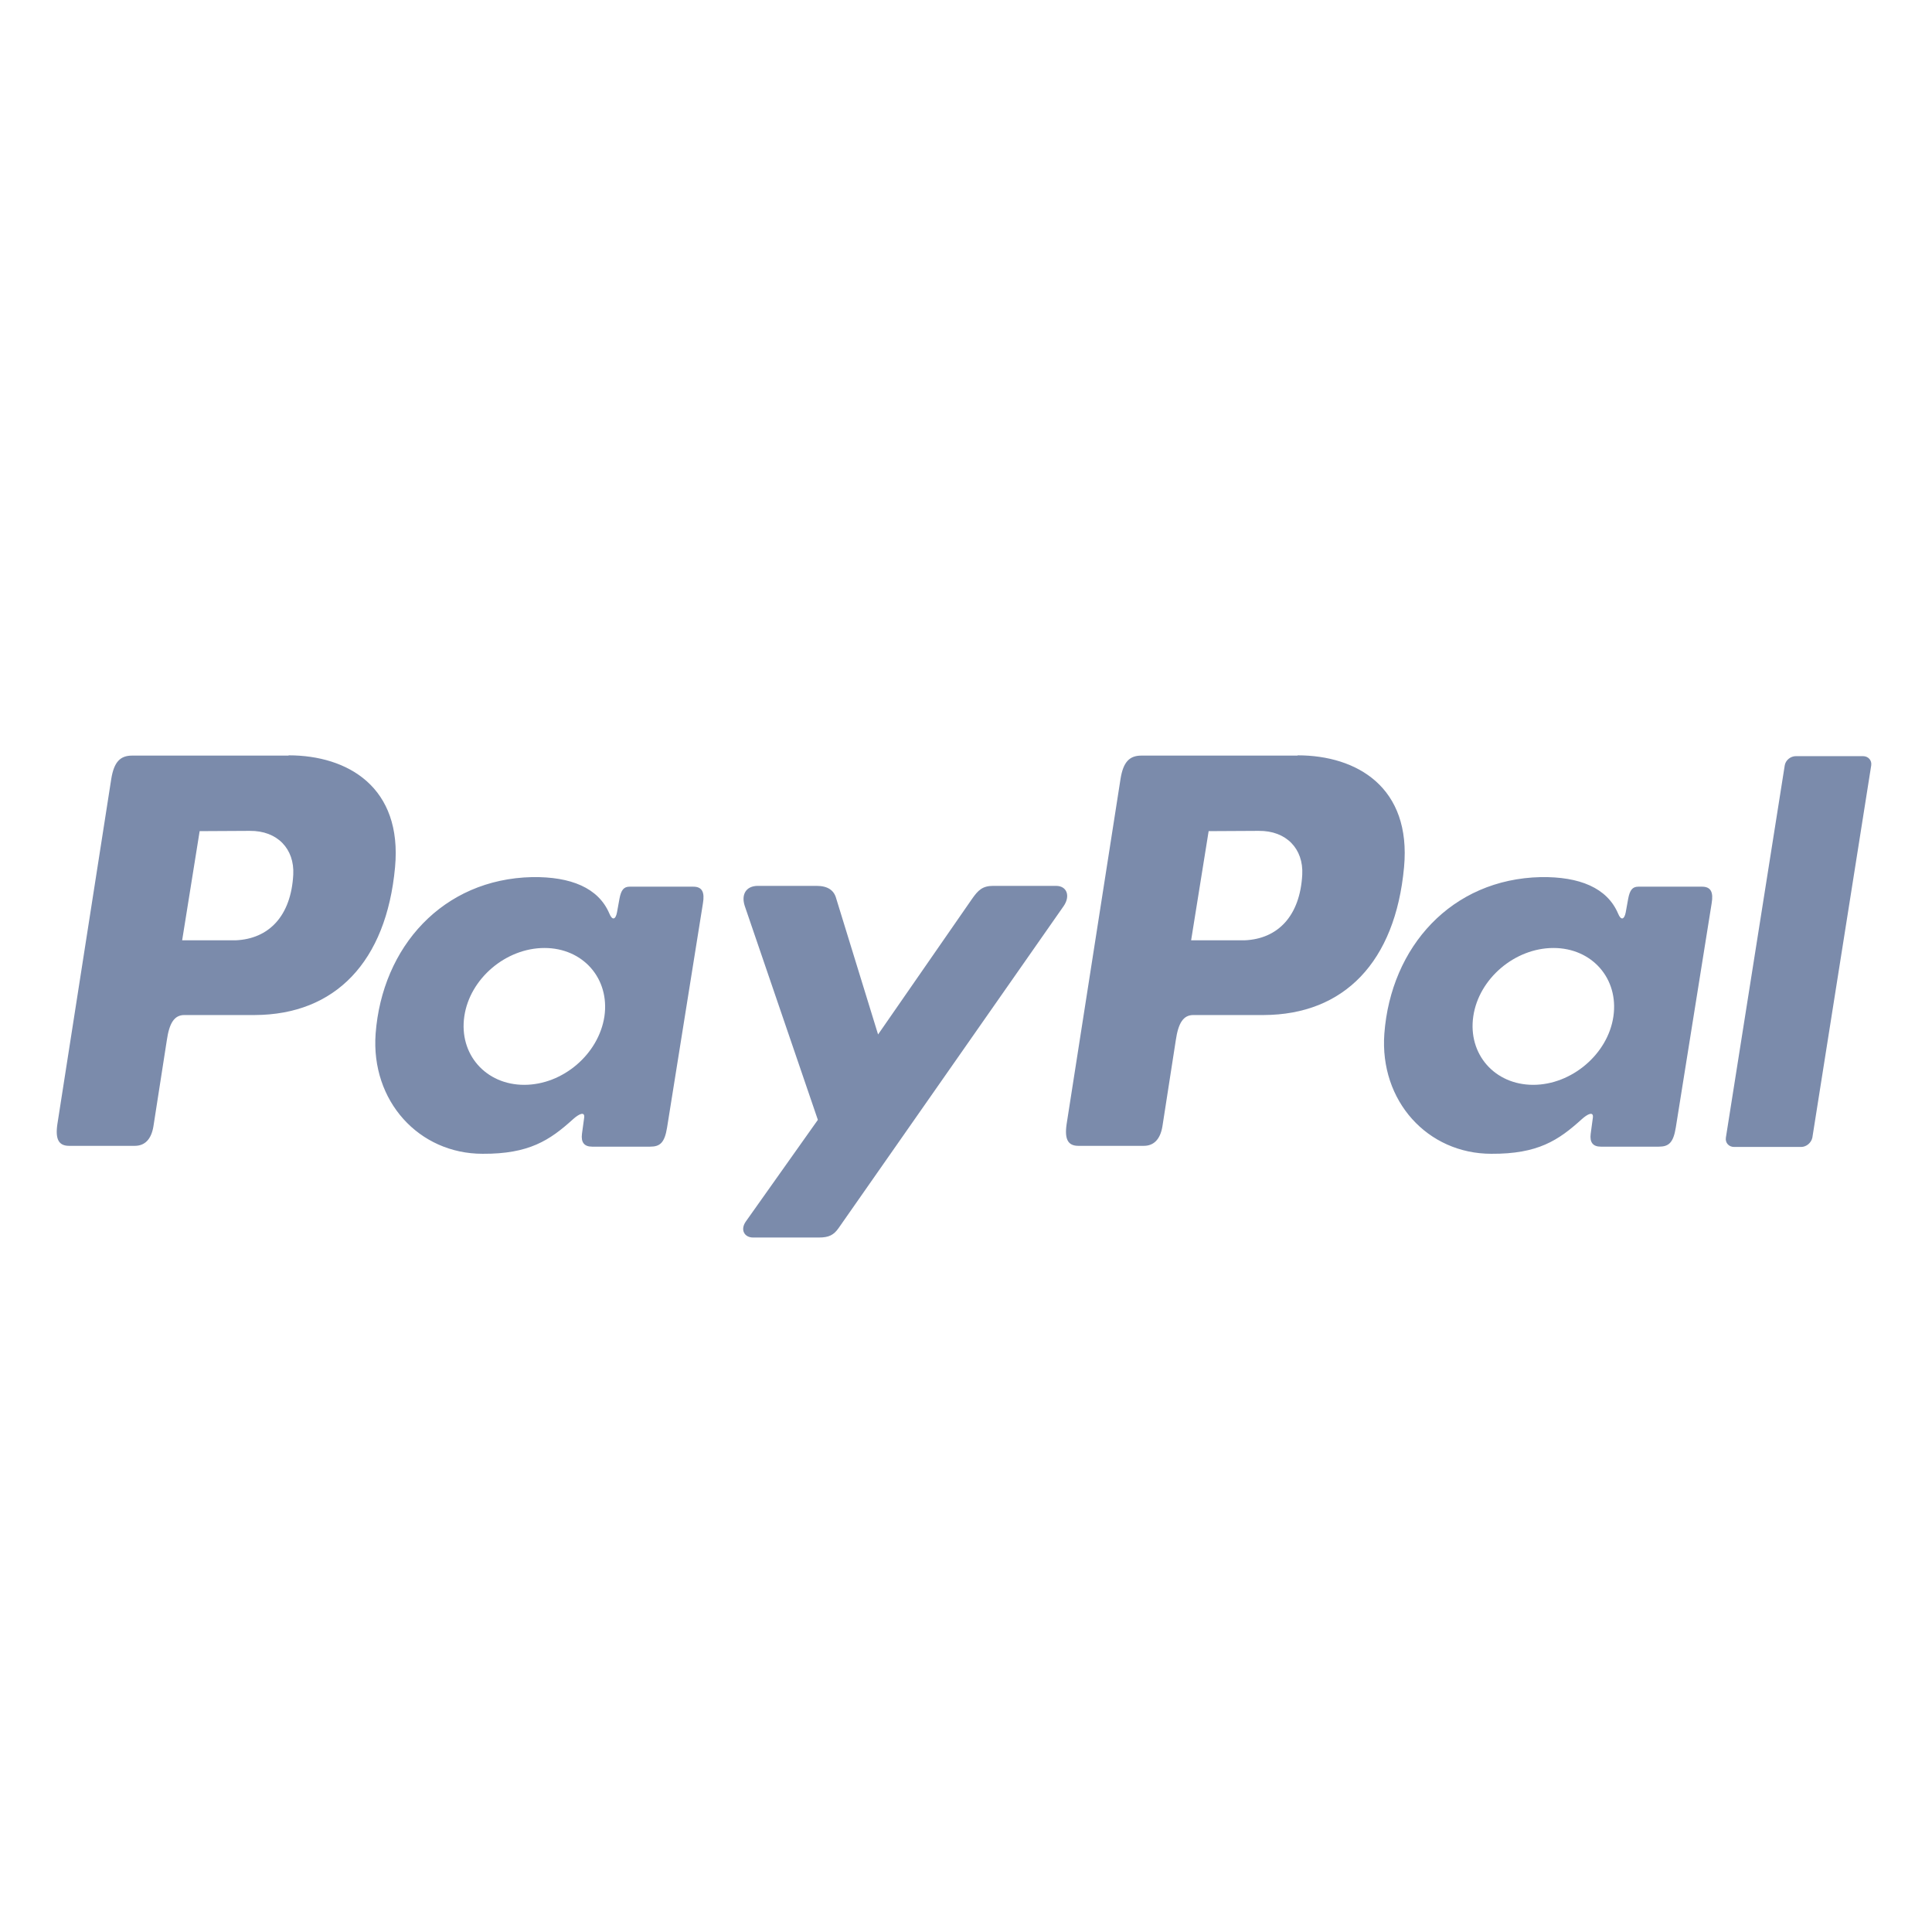 <svg width="71" height="71" viewBox="0 0 71 71" fill="none" xmlns="http://www.w3.org/2000/svg">
<path fill-rule="evenodd" clip-rule="evenodd" d="M10.606 27.758C12.788 27.758 14.79 28.934 14.518 31.871C14.196 35.351 12.316 37.292 9.359 37.302H6.774C6.402 37.302 6.221 37.604 6.131 38.227L5.638 41.395C5.557 41.878 5.316 42.109 4.954 42.109H2.54C2.158 42.109 2.027 41.868 2.108 41.315L4.089 28.623C4.19 27.999 4.421 27.768 4.853 27.768H10.606V27.758ZM6.694 34.556H8.655C9.882 34.506 10.697 33.661 10.777 32.143C10.827 31.197 10.194 30.523 9.178 30.534L7.337 30.544L6.694 34.556ZM21.055 41.134C21.277 40.933 21.498 40.832 21.468 41.074L21.387 41.667C21.347 41.979 21.468 42.139 21.759 42.139H23.892C24.253 42.139 24.424 41.999 24.515 41.435L25.832 33.199C25.903 32.786 25.802 32.585 25.48 32.585H23.137C22.926 32.585 22.825 32.706 22.765 33.028L22.674 33.531C22.624 33.792 22.504 33.842 22.393 33.571C21.991 32.626 20.975 32.213 19.557 32.233C16.268 32.304 14.046 34.798 13.804 37.986C13.623 40.46 15.393 42.401 17.736 42.401C19.436 42.411 20.201 41.908 21.055 41.134ZM19.265 39.867C17.847 39.867 16.861 38.74 17.063 37.352C17.264 35.964 18.591 34.838 20.009 34.838C21.427 34.838 22.413 35.964 22.212 37.352C22.001 38.74 20.683 39.867 19.265 39.867ZM30.006 32.555H27.854C27.412 32.555 27.23 32.877 27.371 33.299L30.056 41.154L27.412 44.885C27.19 45.197 27.361 45.478 27.673 45.478H30.097C30.459 45.478 30.64 45.388 30.821 45.127L39.088 33.299C39.339 32.937 39.219 32.555 38.806 32.555H36.503C36.111 32.555 35.95 32.706 35.719 33.038L32.269 38.016L30.73 33.018C30.65 32.716 30.419 32.555 30.006 32.555Z" fill="#7B8BAB"/>
<path fill-rule="evenodd" clip-rule="evenodd" d="M47.686 27.758C49.868 27.758 51.87 28.934 51.598 31.871C51.276 35.351 49.395 37.292 46.439 37.302H43.854C43.482 37.302 43.301 37.604 43.21 38.227L42.718 41.395C42.637 41.878 42.396 42.109 42.034 42.109H39.63C39.248 42.109 39.117 41.868 39.197 41.315L41.179 28.623C41.279 27.999 41.511 27.768 41.943 27.768H47.686V27.758ZM43.773 34.556H45.735C46.962 34.506 47.776 33.661 47.857 32.143C47.907 31.197 47.273 30.523 46.258 30.534L44.417 30.544L43.773 34.556ZM58.125 41.134C58.346 40.933 58.568 40.832 58.537 41.074L58.457 41.667C58.417 41.979 58.537 42.139 58.829 42.139H60.961C61.323 42.139 61.494 41.999 61.585 41.435L62.902 33.199C62.973 32.786 62.872 32.585 62.55 32.585H60.207C59.996 32.585 59.895 32.706 59.835 33.028L59.744 33.531C59.694 33.792 59.573 33.842 59.463 33.571C59.06 32.626 58.045 32.213 56.627 32.233C53.338 32.304 51.115 34.798 50.874 37.986C50.693 40.46 52.463 42.401 54.806 42.401C56.516 42.411 57.27 41.908 58.125 41.134ZM56.345 39.867C54.927 39.867 53.941 38.74 54.142 37.352C54.344 35.964 55.671 34.838 57.089 34.838C58.507 34.838 59.493 35.964 59.292 37.352C59.091 38.74 57.753 39.867 56.345 39.867ZM66.191 42.15H63.727C63.536 42.15 63.395 41.999 63.425 41.808L65.588 28.13C65.618 27.939 65.799 27.788 66 27.788H68.464C68.655 27.788 68.796 27.939 68.766 28.13L66.603 41.808C66.563 41.999 66.382 42.15 66.191 42.15Z" fill="#7B8BAB"/>
</svg>
